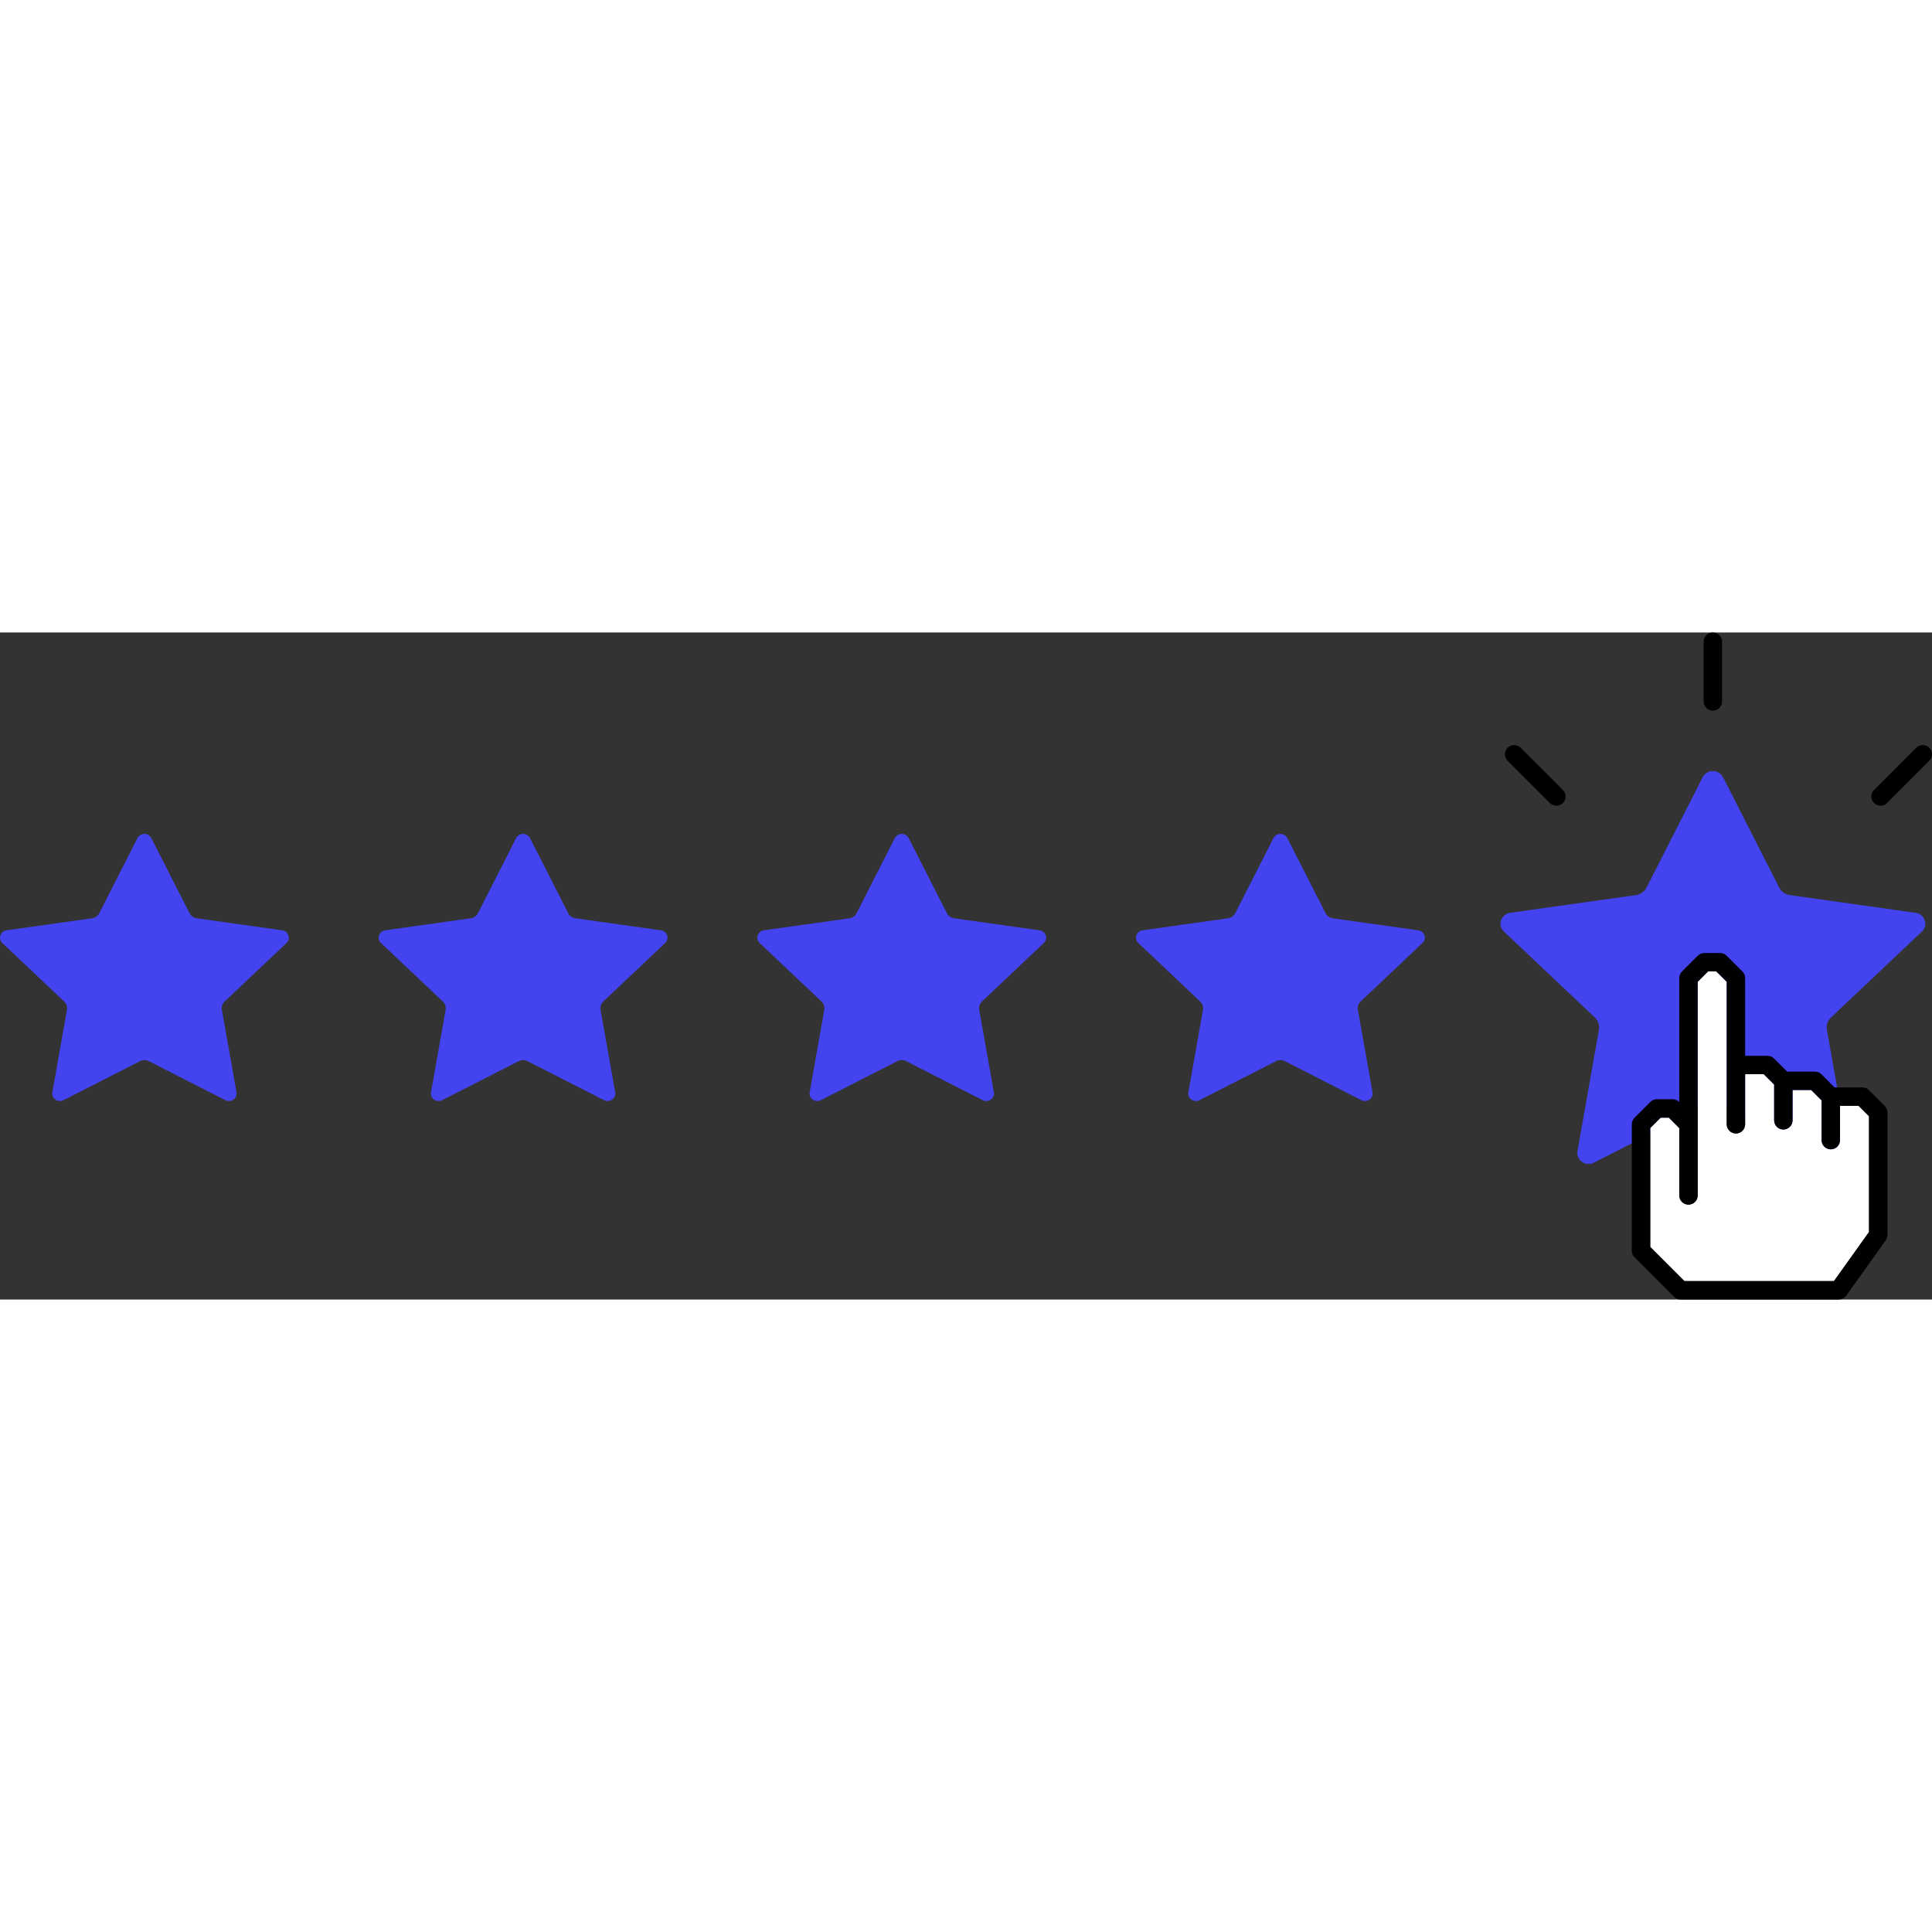 <svg id="uuid-d4c01c0d-efa4-4b63-ab10-866f0e50cda2" xmlns="http://www.w3.org/2000/svg" width="150" height="150" viewBox="0 0 209.667 72.389"><rect x="0" y="0" width="209.667" height="72.389" fill="#333333" stroke="none"/><path id="uuid-0786a0e4-9691-4c07-b6b2-134ef5335453" d="m31.301,32.874c-.097-.3-.361-.516-.675-.552l-9.271-1.307c-.337-.046-.631-.253-.787-.555l-4.147-8.15c-.217-.414-.729-.574-1.144-.356-.152.08-.277.204-.356.356l-4.146,8.15c-.156.302-.45.51-.787.555l-9.269,1.307c-.314.036-.578.252-.675.552-.103.294-.02.622.212.831l6.709,6.344c.246.23.359.569.3.9l-1.583,8.951c-.058.307.073.619.332.793.258.186.6.21.881.061l8.292-4.23c.306-.155.667-.155.973,0l8.292,4.23c.281.148.623.125.881-.061.259-.175.389-.486.332-.793l-1.584-8.954c-.058-.331.055-.67.3-.9l6.709-6.344c.232-.209.315-.537.212-.831m41.094.003c-.097-.3-.361-.516-.675-.552l-9.271-1.307c-.337-.046-.631-.253-.787-.555l-4.147-8.15c-.217-.414-.729-.574-1.144-.356-.152.08-.277.204-.356.356l-4.145,8.15c-.156.302-.45.51-.787.555l-9.271,1.307c-.314.034-.579.251-.675.552-.103.294-.02.622.212.831l6.709,6.344c.246.23.359.569.3.9l-1.583,8.951c-.058.307.073.619.332.793.258.186.6.21.881.061l8.292-4.23c.306-.155.667-.155.973,0l8.292,4.23c.281.148.623.125.881-.061.259-.175.389-.486.332-.793l-1.584-8.959c-.058-.331.055-.67.3-.9l6.709-6.344c.232-.209.316-.537.212-.831m41.094.008c-.097-.3-.361-.516-.675-.552l-9.271-1.307c-.337-.046-.631-.253-.787-.555l-4.147-8.15c-.217-.414-.729-.574-1.144-.356-.152.08-.277.204-.356.356l-4.146,8.15c-.156.302-.45.51-.787.555l-9.271,1.307c-.314.036-.578.252-.675.552-.104.294-.02.622.212.831l6.709,6.344c.246.23.359.569.3.9l-1.582,8.951c-.058.307.073.619.332.793.258.186.6.21.881.061l8.292-4.23c.306-.155.667-.155.973,0l8.292,4.23c.281.148.623.125.881-.061.259-.175.389-.486.332-.793l-1.584-8.959c-.058-.331.055-.67.3-.9l6.709-6.344c.232-.209.316-.537.212-.831m41.094.008c-.097-.3-.361-.516-.675-.552l-9.271-1.307c-.337-.046-.631-.253-.787-.555l-4.15-8.15c-.217-.414-.729-.574-1.144-.356-.152.08-.277.204-.356.356l-4.146,8.15c-.156.302-.45.51-.787.555l-9.267,1.307c-.314.036-.578.252-.675.552-.103.294-.02.622.212.831l6.709,6.344c.246.23.359.569.3.9l-1.583,8.951c-.058.307.073.619.332.793.258.186.6.21.881.061l8.292-4.23c.306-.155.667-.155.973,0l8.292,4.23c.281.148.623.125.881-.061.259-.175.389-.486.332-.793l-1.584-8.959c-.058-.331.055-.67.3-.9l6.709-6.344c.232-.209.316-.537.212-.831m54.286-1.632c-.143-.442-.531-.759-.993-.812l-13.635-1.922c-.495-.067-.927-.372-1.157-.816l-6.1-11.986c-.323-.608-1.078-.838-1.685-.515-.219.117-.398.296-.515.515l-6.1,11.986c-.229.444-.661.749-1.156.816l-13.635,1.922c-.462.053-.85.37-.993.812-.153.433-.03.915.311,1.222l9.868,9.33c.36.338.526.834.441,1.32l-2.33,13.174c-.085.452.107.911.489,1.167.379.274.881.309,1.295.09l12.2-6.22c.449-.229.981-.229,1.43,0l12.2,6.22c.413.219.915.184,1.294-.09.382-.256.574-.715.489-1.167l-2.33-13.174c-.084-.486.082-.982.442-1.32l9.867-9.33c.341-.307.464-.789.311-1.222" fill="#4343f0" stroke-width="0"/><path d="m182.239,53.784v7.308c0,.552.448,1,1,1s1-.448,1-1v-23.182l1.13-1.13h.888l1.131,1.13v15.46c0,.552.448,1,1,1s1-.448,1-1v-5.435h2.018l1.13,1.13v3.876c0,.552.448,1,1,1s1-.448,1-1v-3.29h2.018l1.13,1.13v4.309c0,.552.448,1,1,1s1-.448,1-1v-3.72h2.019l1.13,1.13v12.562l-3.806,5.327h-16.232l-3.704-3.705v-12.9l1.13-1.13h.888l1.13,1.13Z" fill="#fff" stroke-width="0"/><path d="m185.885,8.481c-.552,0-1-.448-1-1V1c0-.552.448-1,1-1s1,.448,1,1v6.481c0,.552-.448,1-1,1Zm18.199,10.319c-.265,0-.52-.105-.707-.293-.39-.391-.39-1.023,0-1.414l4.583-4.583c.391-.39,1.023-.39,1.414,0,.39.39.39,1.024,0,1.414l-4.583,4.583c-.187.188-.442.293-.707.293Zm-35.18,0c-.265,0-.52-.105-.707-.293l-4.583-4.583c-.39-.39-.39-1.024,0-1.414.39-.39,1.024-.39,1.414,0l4.583,4.583c.39.391.39,1.024,0,1.414-.187.187-.442.293-.707.293Zm30.638,53.589h-17.161c-.265,0-.52-.105-.707-.293l-4.29-4.29c-.188-.187-.293-.442-.293-.707v-13.73c0-.265.105-.52.293-.707l1.716-1.716c.188-.188.442-.293.707-.293h1.716c.265,0,.52.105.707.293l.009.009v-13.455c0-.265.105-.52.293-.707l1.716-1.716c.188-.188.442-.293.707-.293h1.716c.265,0,.52.105.707.293l1.717,1.716c.188.187.293.442.293.707v8.439h2.432c.265,0,.52.105.707.293l1.423,1.423h3.018c.265,0,.52.105.707.293l1.423,1.423h3.019c.265,0,.52.105.707.293l1.716,1.716c.188.187.293.442.293.707v13.3c0,.208-.065.411-.186.581l-4.291,6.007c-.189.261-.492.415-.814.414Zm-16.747-2h16.232l3.806-5.327v-12.562l-1.13-1.13h-2.019v3.72c0,.552-.448,1-1,1s-1-.448-1-1v-4.309l-1.13-1.13h-2.018v3.29c0,.552-.448,1-1,1s-1-.448-1-1v-3.876l-1.13-1.13h-2.018v5.435c0,.552-.448,1-1,1s-1-.448-1-1v-15.46l-1.131-1.13h-.888l-1.13,1.13v23.182c0,.552-.448,1-1,1s-1-.448-1-1v-7.308l-1.13-1.13h-.888l-1.13,1.13v12.9l3.704,3.705Z" stroke-width="0"/><rect x="0" width="209.666" height="72.389" fill="none" stroke-width="0"/></svg>